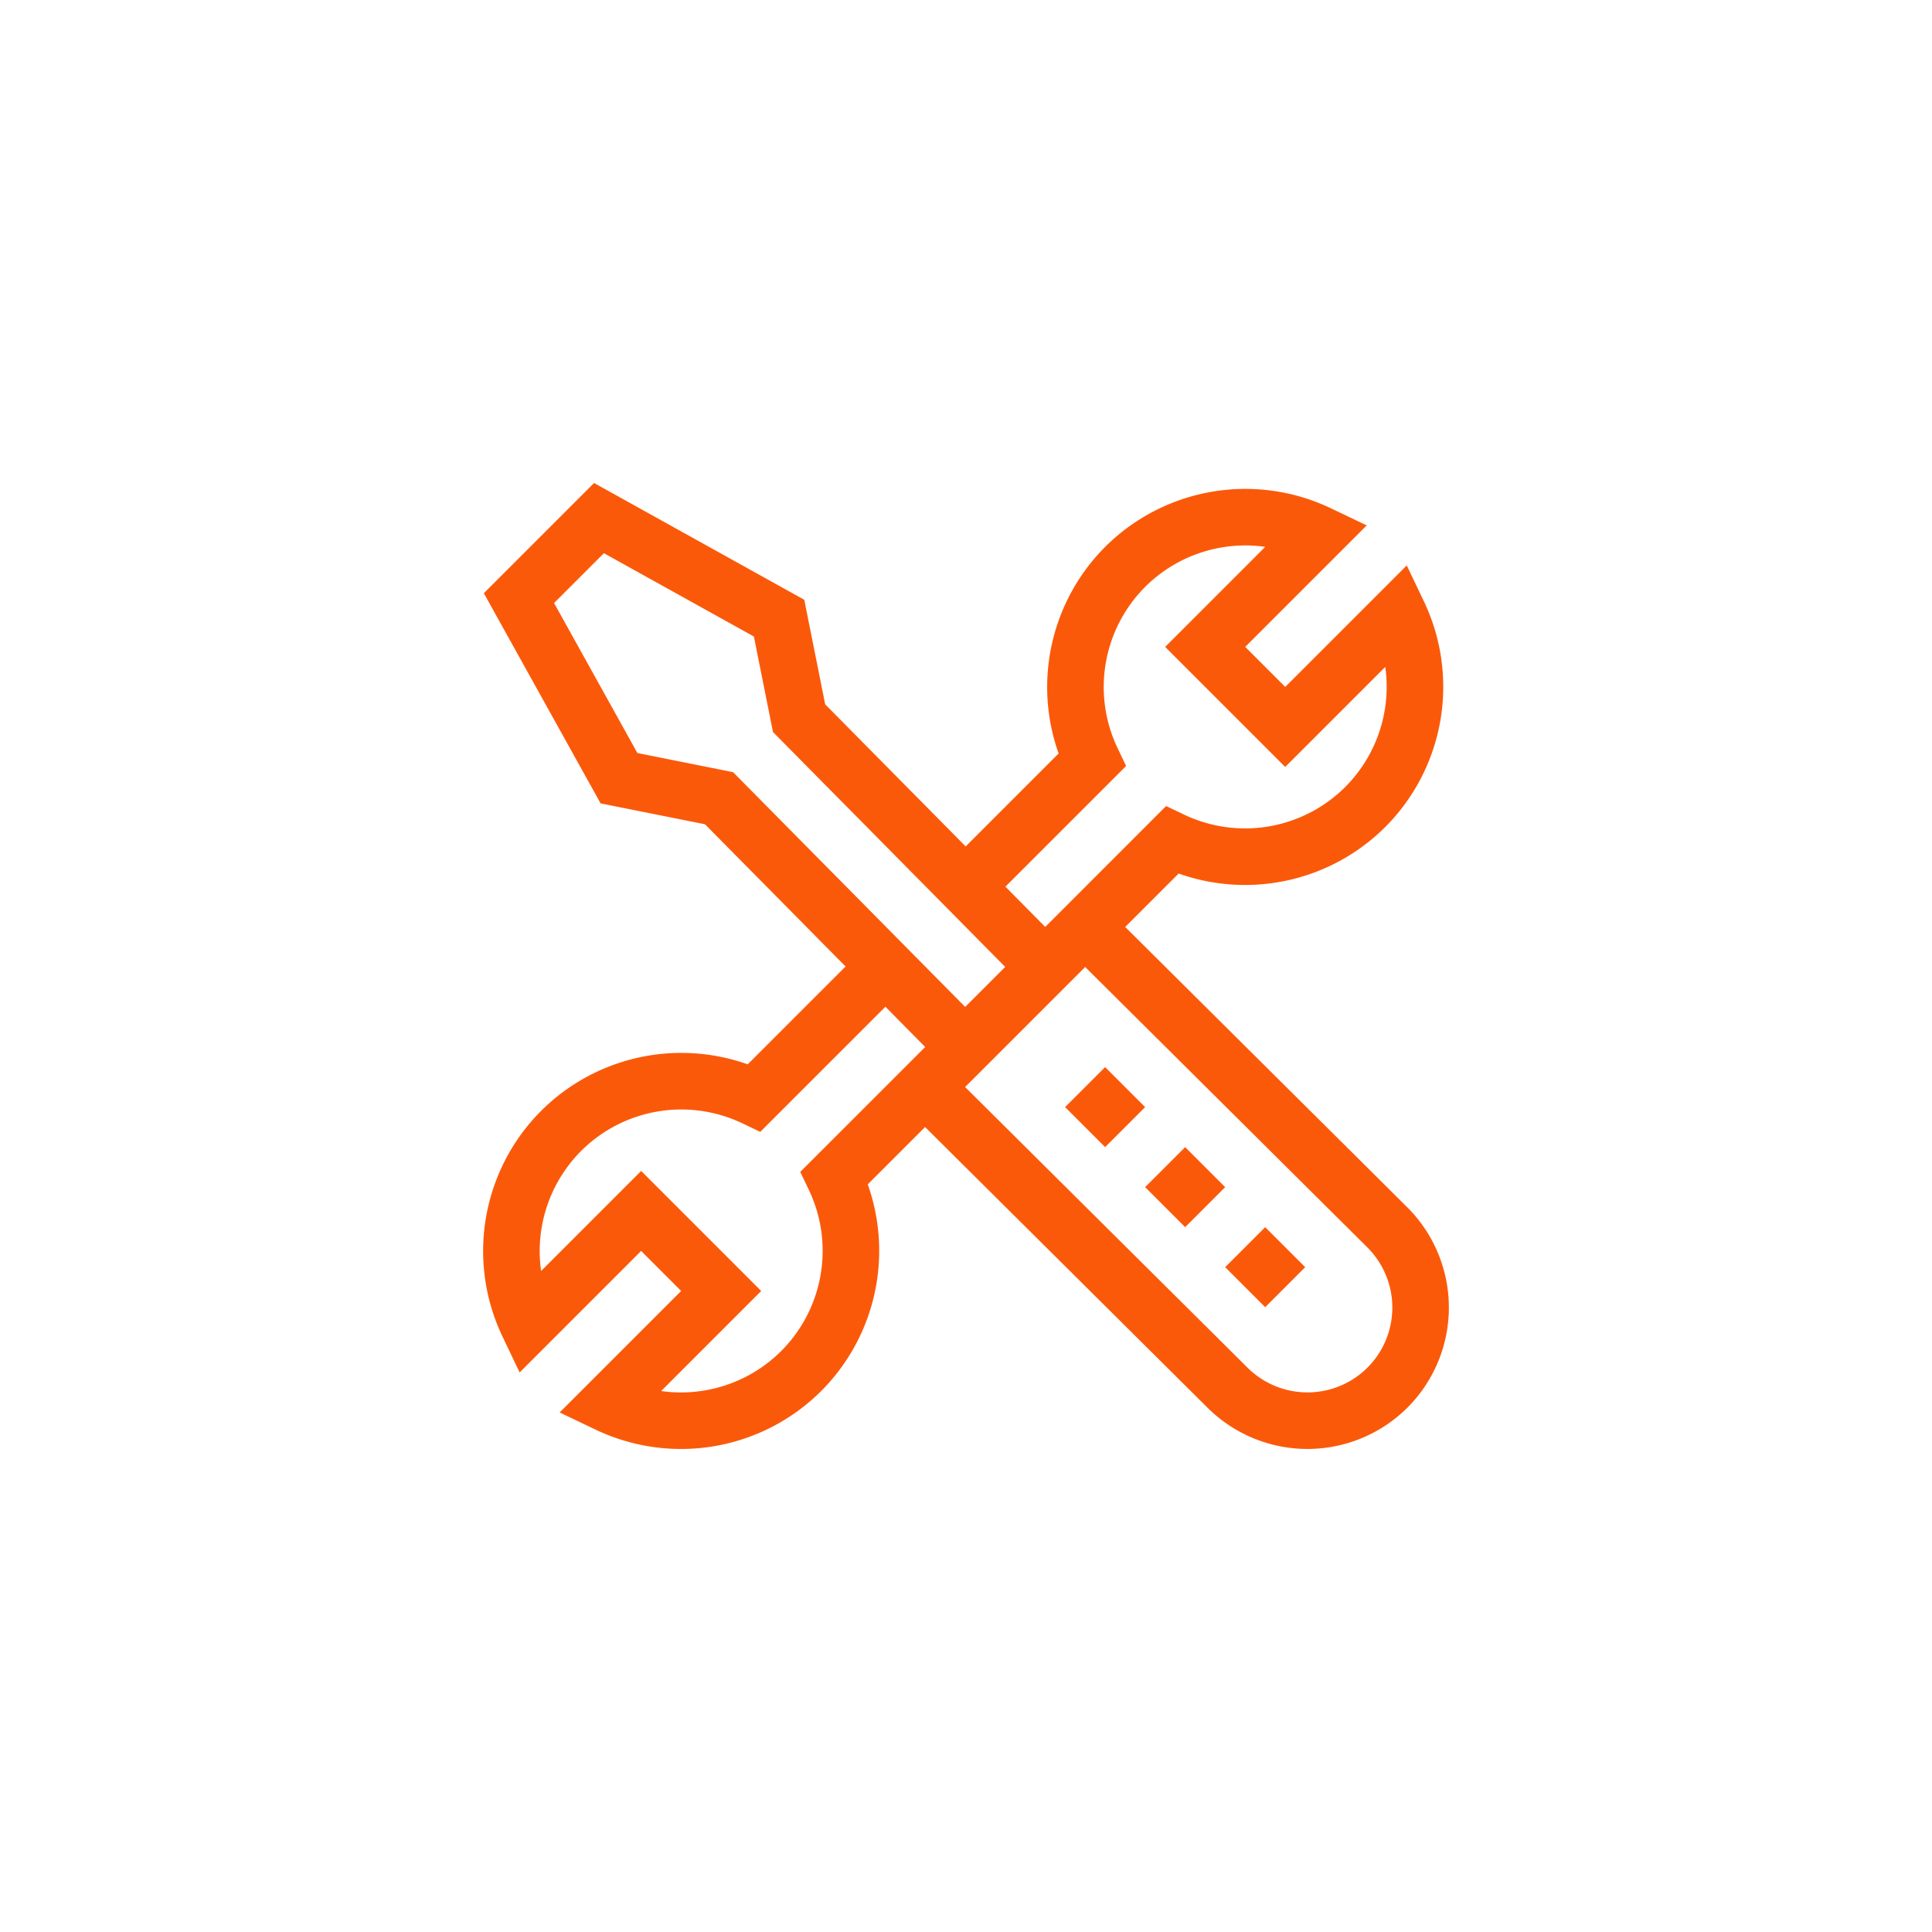 <svg xmlns="http://www.w3.org/2000/svg" viewBox="0 0 80 80">
  <path fill="#FB590A" d="M58.279 49.998L46.592 38.384l2.213-2.213a8.22 8.22 0 0 0 8.556-1.927 8.217 8.217 0 0 0 1.603-9.336l-.714-1.495-5.031 5.031-1.657-1.657 5.031-5.031-1.495-.714a8.217 8.217 0 0 0-9.336 1.603 8.217 8.217 0 0 0-1.927 8.555l-3.849 3.849-5.817-5.884-.866-4.33L24.599 20l-4.564 4.564 4.835 8.703 4.322.864 5.821 5.889-4.052 4.052a8.219 8.219 0 0 0-8.555 1.927 8.217 8.217 0 0 0-1.603 9.336l.714 1.495 5.031-5.031 1.657 1.657-5.031 5.031 1.495.714a8.216 8.216 0 0 0 9.336-1.603 8.22 8.22 0 0 0 1.927-8.556l2.374-2.374 11.69 11.617a5.865 5.865 0 0 0 8.285 0 5.864 5.864 0 0 0-.002-8.287zM46.63 31.718l-.357-.748a5.868 5.868 0 0 1 1.145-6.668 5.872 5.872 0 0 1 4.972-1.658l-4.143 4.143 4.971 4.971 4.143-4.143a5.872 5.872 0 0 1-1.658 4.972 5.871 5.871 0 0 1-6.669 1.146l-.748-.357-5.006 5.006-1.648-1.667 4.998-4.997zm-16.275.256l-3.962-.793-3.45-6.21 2.064-2.064 6.21 3.45.791 3.955 9.615 9.726-1.657 1.657-9.611-9.721zm2.782 16.551l.357.748a5.87 5.87 0 0 1-1.145 6.669 5.872 5.872 0 0 1-4.972 1.658l4.143-4.143-4.971-4.971-4.143 4.143a5.872 5.872 0 0 1 1.658-4.972 5.871 5.871 0 0 1 6.669-1.146l.748.357 5.182-5.182 1.647 1.667-5.173 5.172zm23.488 8.104a3.52 3.52 0 0 1-4.974-.003L39.964 45.012l4.964-4.964.007-.007 11.69 11.617a3.518 3.518 0 0 1 0 4.971zm-9.207-10.786L45.761 47.5l-1.657-1.657 1.657-1.657 1.657 1.657zm3.314 3.314l-1.657 1.657-1.657-1.657 1.657-1.657 1.657 1.657zm1.657 1.657l1.657 1.657-1.657 1.657-1.657-1.657 1.657-1.657z"/>
</svg>
